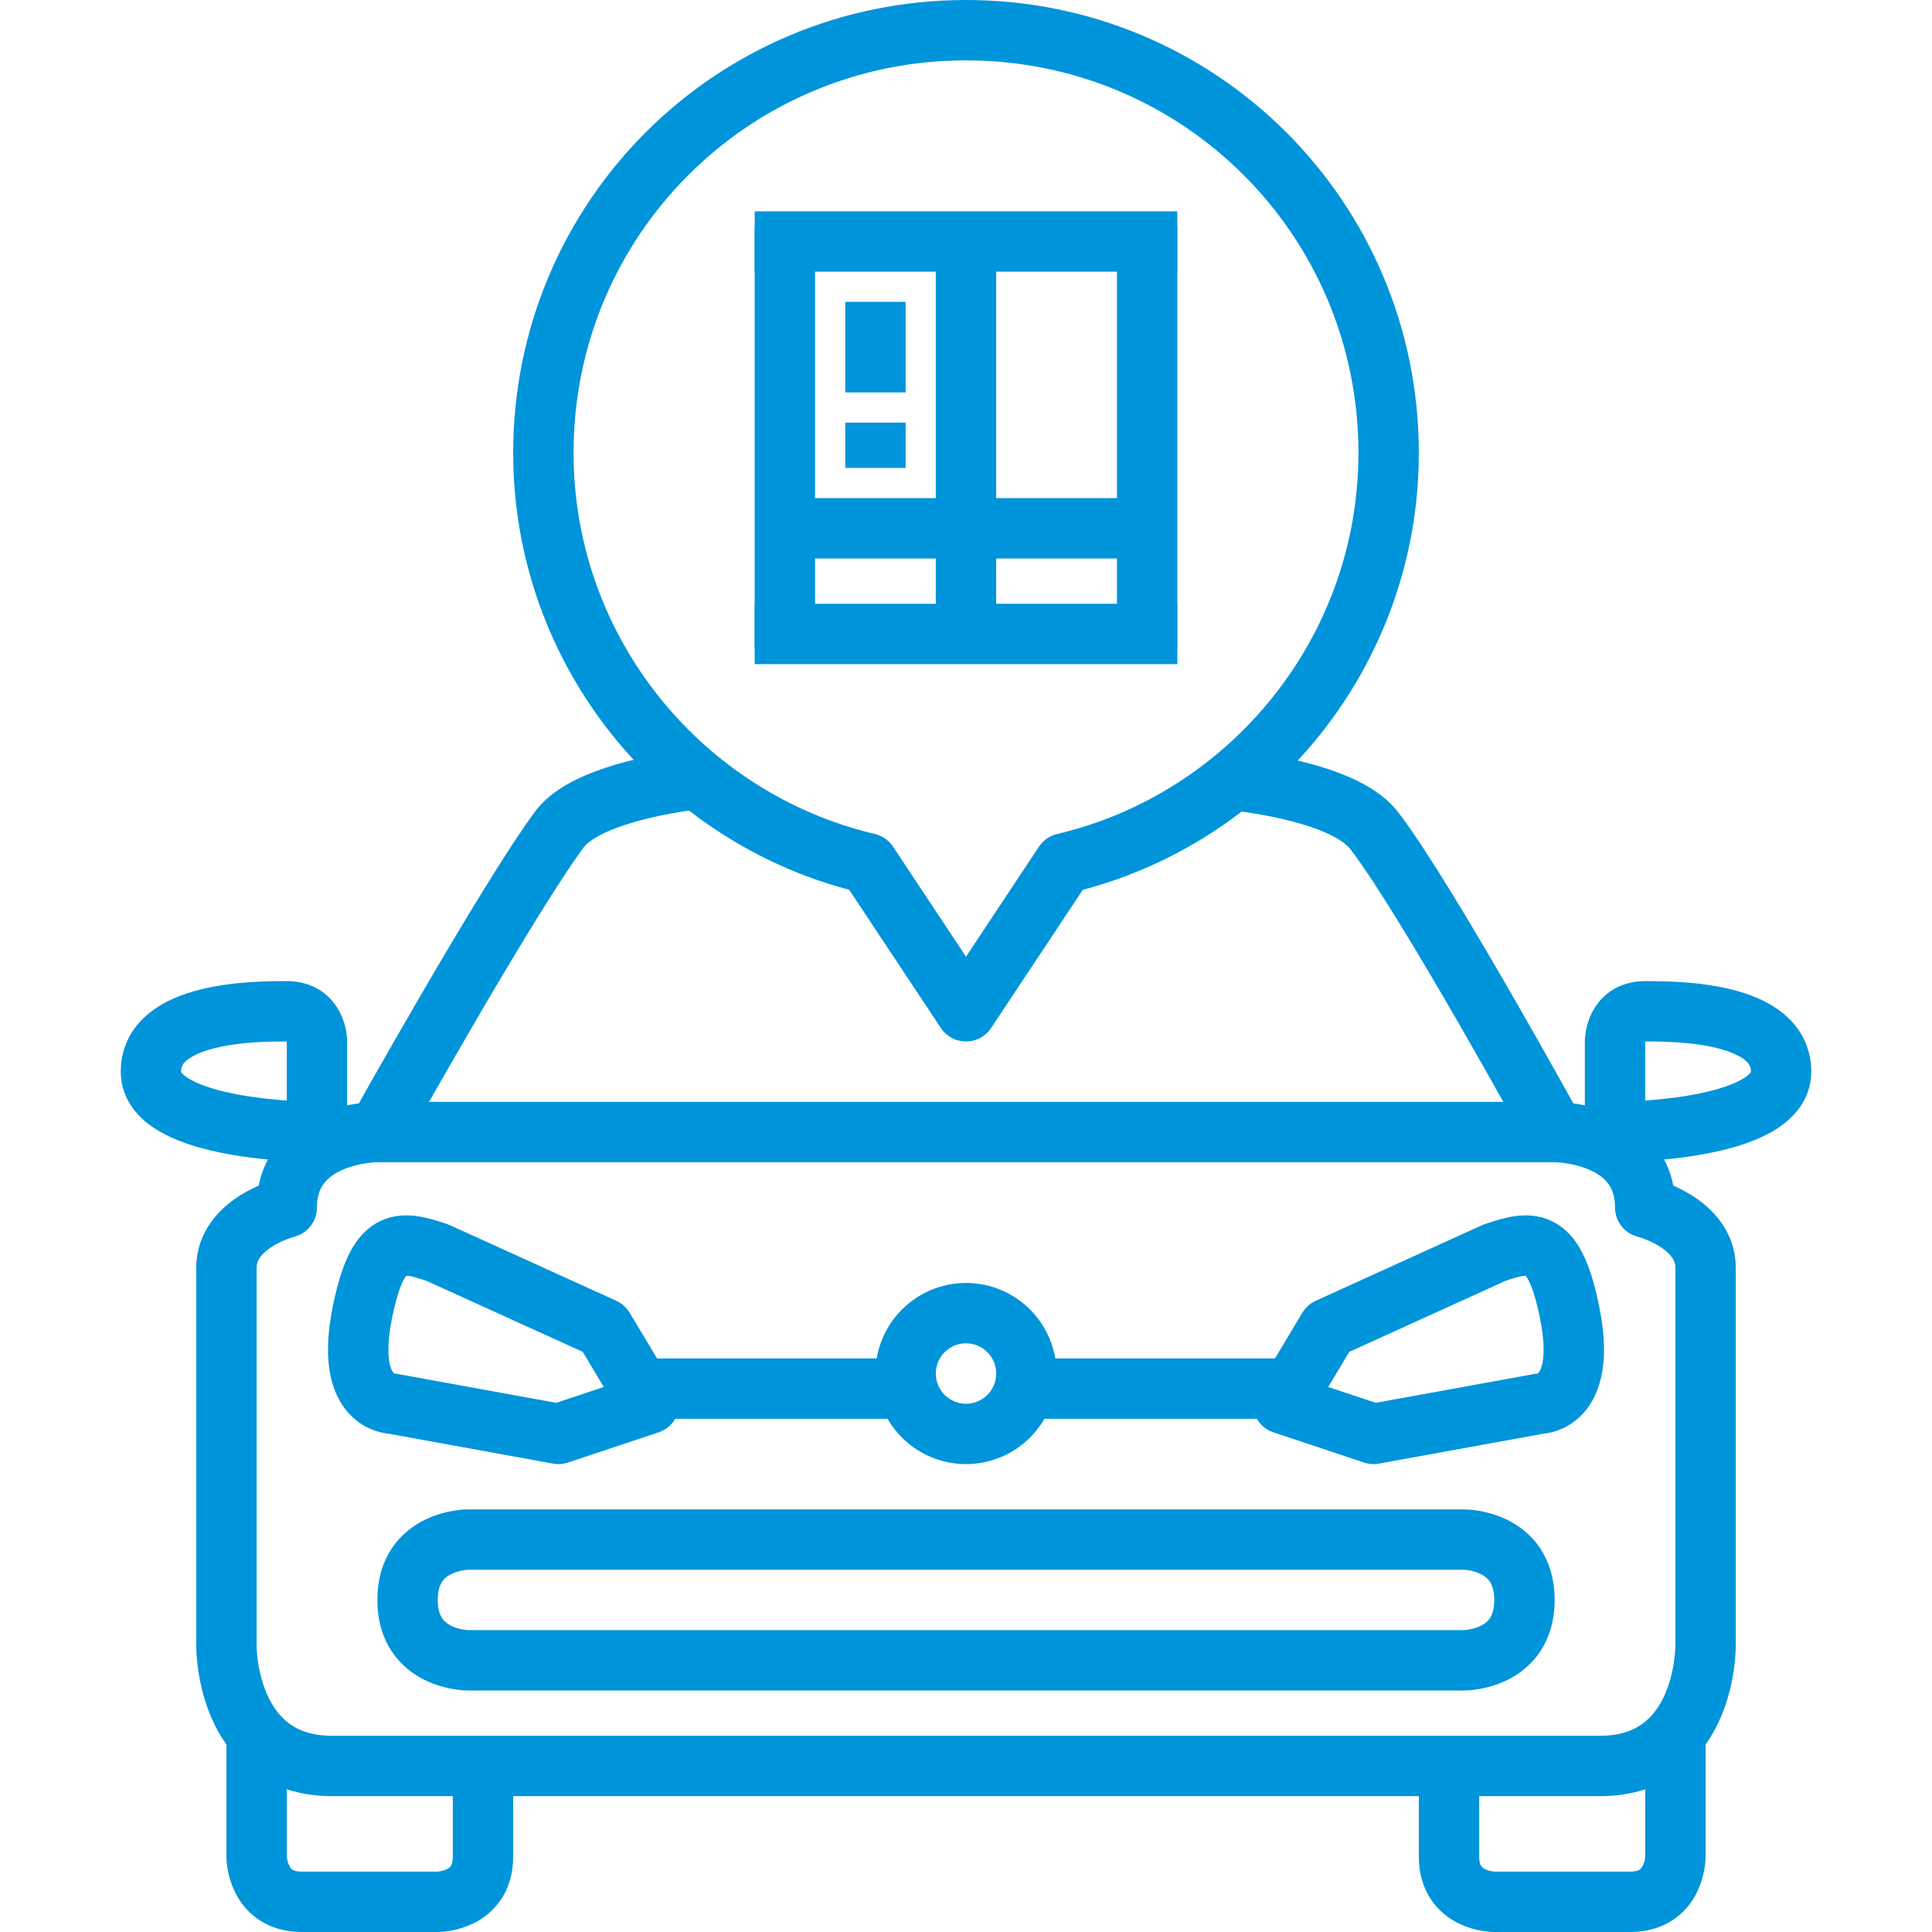 <svg xmlns="http://www.w3.org/2000/svg" xmlns:xlink="http://www.w3.org/1999/xlink" height="100px" width="100px" fill="#0094da" x="0px" y="0px" viewBox="0 0 128 128" xml:space="preserve"><g><path fill="none" stroke="#0094da" stroke-width="4" stroke-linejoin="round" stroke-miterlimit="10" d="M92,30   C92,14.5,79.5,2,64,2S36,14.5,36,30c0,13.2,9.2,24.3,21.5,27.2L64,67l6.5-9.8C82.8,54.3,92,43.2,92,30z"></path><g><path fill="none" stroke="#0094da" stroke-width="4" stroke-linejoin="round" stroke-miterlimit="10" d="M29,83l11,5l3,5l-6,2    l-11-2c0,0-3.2,0-2-6C25,82,26.4,82.1,29,83z"></path><line fill="none" stroke="#0094da" stroke-width="4" stroke-linejoin="round" stroke-miterlimit="10" x1="42" y1="92" x2="59" y2="92"></line><circle fill="none" stroke="#0094da" stroke-width="4" stroke-linejoin="round" stroke-miterlimit="10" cx="64" cy="91" r="4"></circle><path fill="none" stroke="#0094da" stroke-width="4" stroke-linejoin="round" stroke-miterlimit="10" d="M21,69c0,0,0-2-2-2    s-9,0-9,4s11,4,11,4V69z"></path><path fill="none" stroke="#0094da" stroke-width="4" stroke-linejoin="round" stroke-miterlimit="10" d="M17,115v8c0,0,0,3,3,3    s9,0,9,0s3,0,3-3s0-6,0-6"></path><path fill="none" stroke="#0094da" stroke-width="4" stroke-linejoin="round" stroke-miterlimit="10" d="M61,117"></path><path fill="none" stroke="#0094da" stroke-width="4" stroke-linejoin="round" stroke-miterlimit="10" d="M69,91"></path><path fill="none" stroke="#0094da" stroke-width="4" stroke-linejoin="round" stroke-miterlimit="10" d="M64,75"></path><path fill="none" stroke="#0094da" stroke-width="4" stroke-linejoin="round" stroke-miterlimit="10" d="M99,83l-11,5l-3,5l6,2    l11-2c0,0,3.2,0,2-6C103,82,101.6,82.1,99,83z"></path><line fill="none" stroke="#0094da" stroke-width="4" stroke-linejoin="round" stroke-miterlimit="10" x1="86" y1="92" x2="69" y2="92"></line><line fill="none" stroke="#0094da" stroke-width="4" stroke-linejoin="round" stroke-miterlimit="10" x1="103" y1="75" x2="25" y2="75"></line><path fill="none" stroke="#0094da" stroke-width="4" stroke-linejoin="round" stroke-miterlimit="10" d="M107,69c0,0,0-2,2-2    s9,0,9,4s-11,4-11,4V69z"></path><path fill="none" stroke="#0094da" stroke-width="4" stroke-linejoin="round" stroke-miterlimit="10" d="M111,115v8c0,0,0,3-3,3    s-9,0-9,0s-3,0-3-3s0-6,0-6"></path><path fill="none" stroke="#0094da" stroke-width="4" stroke-linejoin="round" stroke-miterlimit="10" d="M46.2,51.6    c-3.8,0.5-7.7,1.5-9.1,3.3C33.6,59.6,25,75,25,75s-6,0-6,5c0,0-4,1-4,4v25c0,0-0.1,8,7,8h84c7.1,0,7-8,7-8l0-25c0-3-4-4-4-4    c0-5-6-5-6-5s-8.4-15.3-11.9-19.9c-1.4-1.9-5.3-2.9-9.2-3.4"></path><path fill="none" stroke="#0094da" stroke-width="4" stroke-linejoin="round" stroke-miterlimit="10" d="M67,117"></path><path fill="none" stroke="#0094da" stroke-width="4" stroke-linejoin="round" stroke-miterlimit="10" d="M59,91"></path><path fill="none" stroke="#0094da" stroke-width="4" stroke-linejoin="round" stroke-miterlimit="10" d="M64,75"></path><path fill="none" stroke="#0094da" stroke-width="4" stroke-linejoin="round" stroke-miterlimit="10" d="M97,110c0,0,4,0,4-4    s-4-4-4-4H31c0,0-4,0-4,4s4,4,4,4H97z"></path></g></g><line fill="none" stroke="#0094da" stroke-width="4" stroke-linejoin="round" stroke-miterlimit="10" x1="50" y1="16" x2="78" y2="16"></line><line fill="none" stroke="#0094da" stroke-width="4" stroke-linejoin="round" stroke-miterlimit="10" x1="50" y1="42" x2="78" y2="42"></line><line fill="none" stroke="#0094da" stroke-width="4" stroke-linejoin="round" stroke-miterlimit="10" x1="64" y1="43" x2="64" y2="15"></line><line fill="none" stroke="#0094da" stroke-width="4" stroke-linejoin="round" stroke-miterlimit="10" x1="52" y1="43" x2="52" y2="15"></line><line fill="none" stroke="#0094da" stroke-width="4" stroke-linejoin="round" stroke-miterlimit="10" x1="76" y1="43" x2="76" y2="15"></line><line fill="none" stroke="#0094da" stroke-width="4" stroke-linejoin="round" stroke-miterlimit="10" x1="53" y1="35" x2="75" y2="35"></line><line fill="none" stroke="#0094da" stroke-width="4" stroke-linejoin="round" stroke-miterlimit="10" x1="58" y1="28" x2="58" y2="31"></line><line fill="none" stroke="#0094da" stroke-width="4" stroke-linejoin="round" stroke-miterlimit="10" x1="58" y1="26" x2="58" y2="20"></line></svg>